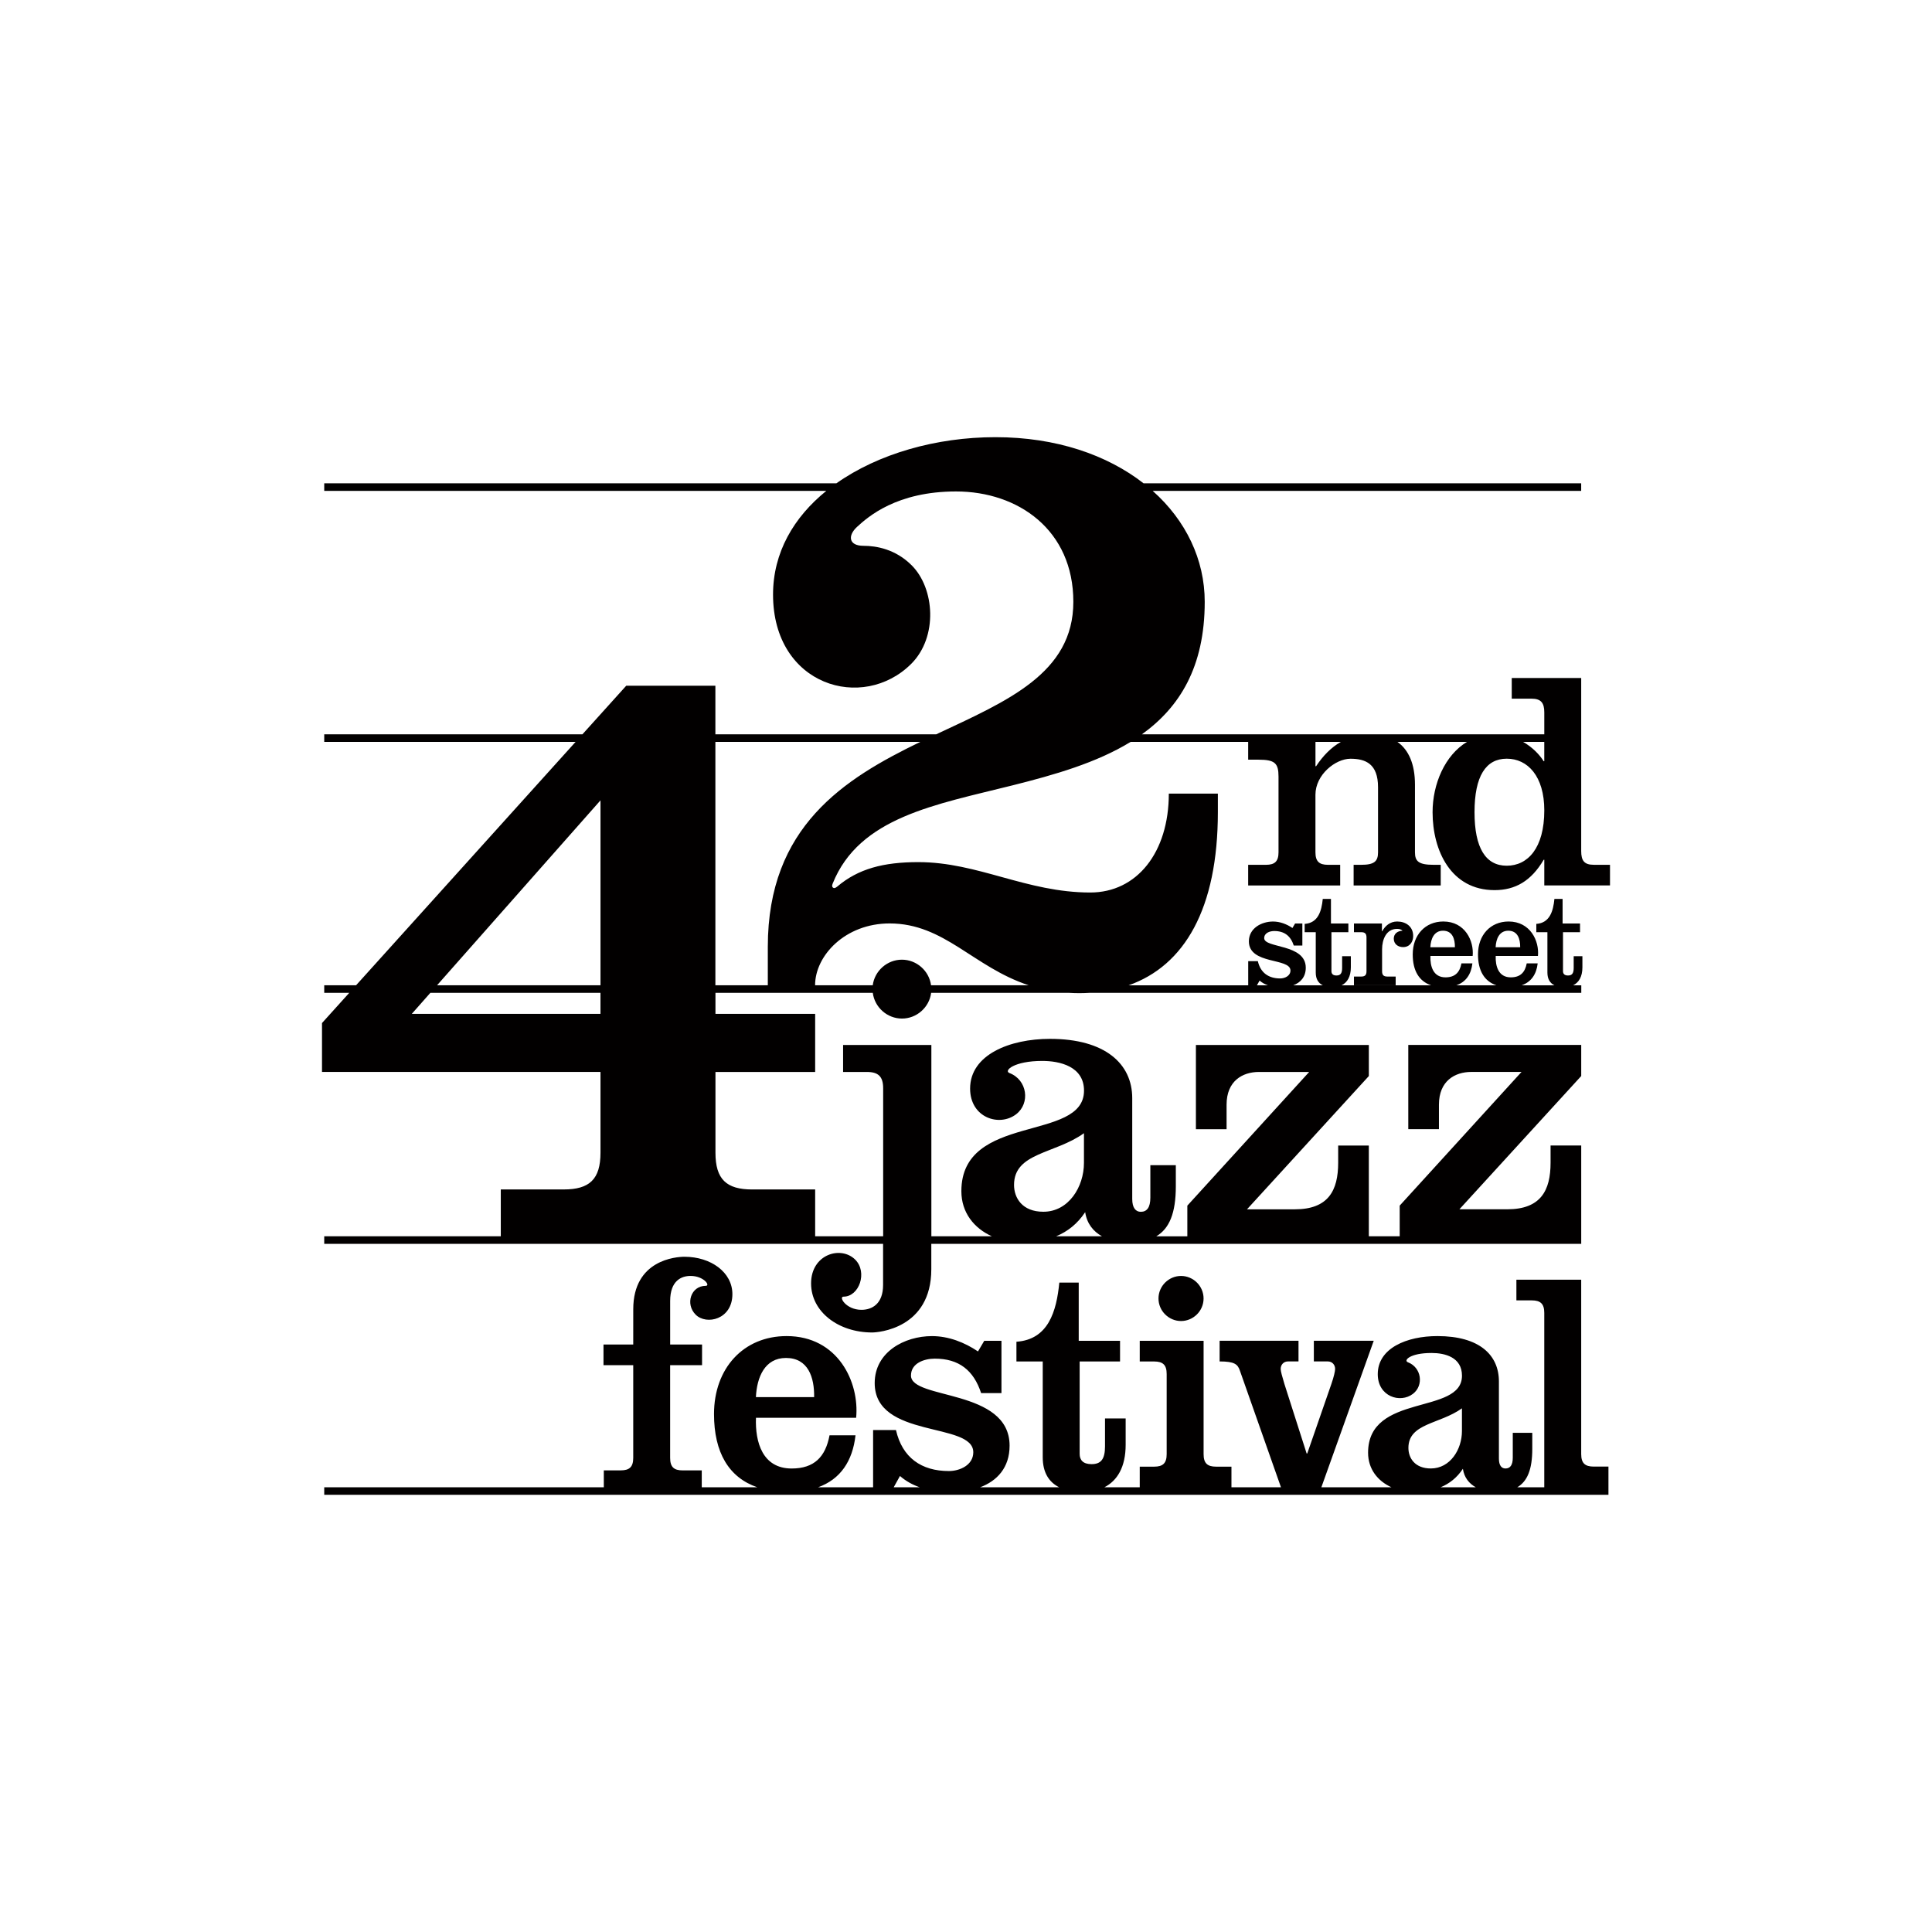 <?xml version="1.0" encoding="utf-8"?>
<!-- Generator: Adobe Illustrator 25.0.0, SVG Export Plug-In . SVG Version: 6.00 Build 0)  -->
<svg version="1.1" id="Layer_1" xmlns="http://www.w3.org/2000/svg" xmlns:xlink="http://www.w3.org/1999/xlink" x="0px" y="0px"
	 viewBox="0 0 960 960" style="enable-background:new 0 0 960 960;" xml:space="preserve">
<style type="text/css">
	.st0{fill:#FFFFFF;}
	.st1{fill:#020000;}
</style>
<rect class="st0" width="960" height="960"/>
<g>
	<path class="st1" d="M791.91,429.71c-4.82,0-6.22-2.18-6.22-6.84v-54.24v-3.76v-27.98h-34.51v10.27h9.8c4.82,0,6.37,2.17,6.37,6.83
		v10.88H567.41c18.65-13.39,31.21-33.36,31.21-65.84c0-21.01-9.38-40.45-25.85-55.11h212.91v-3.76H568.24
		c-18.13-14.12-43.46-22.93-73.6-22.93c-29.45,0-58.24,8.24-79.05,22.93H161.11v3.76h249.47c-16.21,13.13-26.46,30.64-26.46,51.52
		c0,45.4,44.69,58.38,68.69,34.39c13.3-13.31,11.69-37.45,0.2-48.93c-8.04-8.04-17.53-9.69-23.95-9.69c-7.4,0-7.91-5.08-3.22-9.39
		c5.51-5.07,19.74-17.62,49.2-17.62c30.9,0,58.3,19.15,58.3,54.83c0,35.61-32.94,49.3-68.13,65.84H355.47v-24.13h-44.3l-21.76,24.13
		h-128.3v3.76h124.9L176.93,489.58h-15.82v3.76h12.43L160,508.35v24.29h138.38v40.12c0,13.24-5.48,18.27-18.27,18.27h-31.27v23.27
		h-87.73v3.76H438.8v20.44c0,9.42-5.52,12.34-10.74,12.34c-7.7,0-11.46-6.54-8.93-6.54c7.82,0,12.06-12.16,5.83-18.39
		c-7.1-7.1-21.94-2.71-21.94,11.81c0,14.03,13.48,24.38,30.37,24.38c2.75,0,29.37-1.79,29.37-31.43v-12.61h322.94v-3.76v-45.1
		h-15.23v8.53c0,13.81-4.87,23.16-21.53,23.16h-23.77l60.53-66.22v-15.44h-85.93v41.85H715v-12.19c0-11.78,7.92-16.25,16.05-16.25
		h24.98l-60.53,66.43v15.24h-15.34v-45.1h-15.23v8.53c0,13.81-4.87,23.16-21.53,23.16h-23.77l60.54-66.22v-15.44h-85.93v41.85h15.24
		v-12.19c0-11.78,7.92-16.25,16.05-16.25h24.99l-60.54,66.43v15.24h-15.44c6.5-3.82,9.72-11.54,9.72-24.85v-10.49h-12.66v16.14
		c0,4.82-1.69,7.02-4.74,7.02c-2.49,0-4.26-1.9-4.26-6.37v-50.11c0-17.06-13.45-29.46-40.87-29.46c-19.96,0-39.69,7.86-39.69,24.72
		c0,14.48,14.54,19.16,22.89,12.73c7.1-5.47,5.55-17.1-3.35-20.47c-2.95-1.12,2.23-6.01,16.34-6.01c8.63,0,20.72,2.69,20.72,14.76
		c0,25.73-60.94,10.91-60.94,49.97c0,10.59,6.27,18.4,15.16,22.41h-30.07v-95.07h-43.86v13.41h11.78c5.69,0,8.13,2.23,8.13,8.12
		v73.54h-33.79v-23.27h-31.27c-12.79,0-18.27-5.02-18.27-18.27v-40.12h49.54v-28.86h-49.54v-10.44h78.18
		c0.93,7.24,7.19,12.77,14.5,12.77c7.31,0,13.56-5.54,14.49-12.77h68.62c1.62,0.09,3.27,0.15,4.98,0.15c1.68,0,3.32-0.06,4.94-0.15
		h244.51v-3.76h-4.03c2.78-1.36,4.59-4.23,4.59-8.94v-5.51h-4.33v5.84c0,2.62-0.79,3.74-2.82,3.74c-1.77,0-2.49-0.85-2.49-2.16
		v-19.35h8.46v-4.33h-8.66v-12.2h-4.07c-0.59,6.04-2.3,11.94-8.99,12.4v4.13h5.51v20.07c0,3.24,1.33,5.25,3.5,6.31h-16.28
		c4.73-1.67,7.33-5.45,7.95-10.9h-5.44c-0.86,4.52-3.21,6.95-7.94,6.95c-6.1,0-7.67-5.51-7.48-10.63h20.99
		c0.72-7.48-3.81-17.12-14.57-17.12c-9.05,0-15.22,6.76-15.22,16.33c0,8.1,3.13,13.33,9.12,15.37h-19.85
		c4.73-1.67,7.33-5.45,7.95-10.9h-5.44c-0.85,4.52-3.21,6.95-7.94,6.95c-6.1,0-7.67-5.51-7.48-10.63h20.99
		c0.72-7.48-3.8-17.12-14.56-17.12c-9.06,0-15.22,6.76-15.22,16.33c0,8.1,3.13,13.33,9.12,15.37h-44.46
		c2.78-1.36,4.59-4.23,4.59-8.94v-5.51h-4.33v5.84c0,2.62-0.79,3.74-2.82,3.74c-1.77,0-2.49-0.85-2.49-2.16v-19.35H670v-4.33h-8.66
		v-12.2h-4.07c-0.59,6.04-2.3,11.94-8.99,12.4v4.13h5.51v20.07c0,3.24,1.33,5.25,3.5,6.31h-14.68c3.59-1.34,6.22-4.12,6.22-8.74
		c0-12-20.66-9.58-20.66-14.69c0-2.62,2.82-3.54,4.99-3.54c5.05,0,8.14,2.43,9.71,7.21h4.26v-10.95h-3.61l-1.31,2.23
		c-2.82-1.9-6.17-3.21-9.64-3.21c-5.77,0-12.01,3.35-12.01,9.84c0,11.74,20.66,8.07,20.66,14.5c0,2.69-2.82,3.94-5.11,3.94
		c-5.77,0-9.78-2.82-11.09-8.59h-4.79v12h4.33l1.32-2.35c1.27,1.11,2.7,1.86,4.2,2.37h-69.33c27.8-9.78,44.4-38.06,44.4-86.15v-9.13
		h-24.37c0,29.29-15.89,49.15-39.02,49.15c-31.74,0-55.73-15.1-85.46-15.1c-17.31,0-29.85,3.3-40.26,12.14
		c-1.02,0.87-1.74,0.91-2.17,0.51c-0.34-0.31-0.59-0.8-0.15-1.91c13.2-33.13,51.23-39.29,89.39-48.88
		c20.86-5.23,41.76-11.21,58.67-21.59h58.43v8.83h5.13c8.09,0,9.95,1.71,9.95,8.39v37.63c0,4.51-1.87,6.22-6.22,6.22h-8.86v10.26
		h45.72v-10.26h-6.07c-4.36,0-6.22-1.71-6.22-6.22v-28.61c0-9.95,9.95-17.88,17.41-17.88c7.47,0,13.69,2.49,13.69,14.15v32.34
		c0,4.51-1.87,6.22-8.4,6.22h-3.73v10.26h43.28v-10.26h-3.47c-7.46,0-9.33-1.71-9.33-6.22V389.9c0-10.27-3.15-17.33-8.73-21.27
		h34.59c-10.97,6.6-17.11,20.9-17.11,34.96c0,19.13,9.17,38.71,30.79,38.71c10.26,0,18.19-4.5,24.41-15.08h0.31v12.75H800v-10.26
		H791.91z M538.61,563.08v14.77c0,11.88-7.6,24.26-20.18,24.26c-10.51,0-14.56-6.9-14.56-13.32
		C503.87,572.66,524.2,573.45,538.61,563.08z M539.22,602.31c0.86,5.73,4.04,9.6,8.34,11.99h-22.77
		C530.41,611.98,535.34,608.17,539.22,602.31z M749.46,462.47c4.66,0,5.97,4.07,5.91,8.2h-12.2
		C743.36,466.54,745,462.47,749.46,462.47z M717.03,462.47c4.65,0,5.97,4.07,5.9,8.2h-12.2
		C710.93,466.54,712.57,462.47,717.03,462.47z M298.38,397.69v91.89h-81.21L298.38,397.69z M298.38,503.78h-93.76l9.22-10.44h84.53
		V503.78z M442.04,458.85c27.26,0,41.58,21.67,69.13,30.73h-48.54c-0.95-7.21-7.2-12.72-14.48-12.72c-7.29,0-13.54,5.51-14.49,12.72
		h-28.65C405.01,474.82,420,458.85,442.04,458.85z M381.52,470.44v19.14h-26.05V368.63h101.85
		C419.4,386.98,381.52,410.73,381.52,470.44z M653.96,380.73h-0.31v-12.1h12.64C661.41,371.4,657.37,375.57,653.96,380.73z
		 M748.69,430.17c-10.41,0-16.01-8.71-16.01-26.59c0-17.88,5.6-26.59,16.01-26.59c10.42,0,18.66,8.71,18.66,25.66
		C767.35,421.47,759.11,430.17,748.69,430.17z M767.04,378.25c-1.97-3.17-5.46-6.9-10.24-9.62h10.54v9.62H767.04z"/>
	<path class="st1" d="M692.56,466.41c0,2.69,2.1,4.2,4.65,4.2c3.22,0,4.99-2.55,4.99-5.51c0-4.79-3.74-7.21-7.94-7.21
		c-3.54,0-5.97,2.15-7.46,4.86h-0.13v-3.88h-13.9v4.33h3.61c1.84,0,2.62,0.72,2.62,2.62v16.8c0,1.9-0.78,2.62-2.62,2.62h-3.61v4.33
		h20.73v-4.33h-4.13c-1.84,0-2.62-0.72-2.62-2.62v-10.96c0-4.72,2.02-10.1,7.39-10.1c0.98,0,2.04,0.13,2.76,0.92
		C694.53,462.54,692.56,463.91,692.56,466.41z"/>
	<path class="st1" d="M785.69,722.52v-86.64h-32.2v10.27h7.63c4.35,0,6.22,1.71,6.22,6.22v86.64h-13.41
		c4.98-2.92,7.45-8.83,7.45-19.03v-8.03h-9.69v12.36c0,3.69-1.3,5.37-3.63,5.37c-1.91,0-3.26-1.45-3.26-4.87v-38.37
		c0-13.06-9.56-22.55-30.55-22.55c-15.28,0-29.65,6.02-29.65,18.93c0,11.09,11.12,14.67,17.52,9.75c5.44-4.19,4.25-13.09-2.56-15.68
		c-2.26-0.86,0.97-4.6,11.77-4.6c6.6,0,15.12,2.06,15.12,11.3c0,19.7-46.66,8.35-46.66,38.26c0,8.12,4.81,14.1,11.62,17.17h-34.83
		l26.02-72.8h-29.76v10.27h7c2.02,0,3.57,1.56,3.57,3.74c0,1.08-0.62,3.89-1.86,7.46l-11.98,34.53h-0.31l-11.04-34.53
		c-1.09-3.58-1.86-6.38-1.86-7.46c0-2.18,1.55-3.74,3.57-3.74h5.29v-10.27h-39.2v10.27c7.47,0,9.02,1.4,10.11,4.67l20.38,57.87
		h-24.61v-10.26h-7.62c-4.36,0-6.22-1.71-6.22-6.22v-56.31h-31.73v10.27h7.16c4.35,0,6.22,1.71,6.22,6.22v39.82
		c0,4.51-1.87,6.22-6.22,6.22h-7.16v10.26h-17.6c6.47-3.28,10.6-10.11,10.6-21.15v-13.07h-10.26v13.85c0,6.22-1.87,8.86-6.69,8.86
		c-4.2,0-5.91-2.02-5.91-5.13v-45.89h20.07v-10.27h-20.53v-28.93h-9.64c-1.4,14.31-5.44,28.31-21.31,29.4v9.8h13.07v47.6
		c0,7.63,3.11,12.39,8.2,14.93h-39.33c8.47-3.18,14.66-9.77,14.66-20.69c0-28.46-49-22.71-49-34.84c0-6.22,6.69-8.4,11.83-8.4
		c11.98,0,19.29,5.75,23.02,17.11h10.11v-25.98h-8.55l-3.11,5.29c-6.69-4.51-14.62-7.62-22.87-7.62c-13.69,0-28.46,7.93-28.46,23.33
		c0,27.84,48.99,19.13,48.99,34.38c0,6.38-6.69,9.34-12.13,9.34c-13.69,0-23.18-6.69-26.29-20.38h-11.36v28.46h-27.37
		c11.1-3.98,17.17-12.97,18.63-25.83h-12.91c-2.02,10.74-7.62,16.49-18.82,16.49c-14.47,0-18.2-13.07-17.73-25.2h49.77
		c1.71-17.73-9.03-40.6-34.53-40.6c-21.47,0-36.09,16.02-36.09,38.73c0,19.16,7.39,31.55,21.52,36.4H348.7v-8.39h-9.49
		c-4.36,0-6.22-1.71-6.22-6.22v-46.05h15.86v-10.27H333v-21.63c0-10.17,5.67-12.46,10.12-12.46c6.58,0,10.05,4.92,7.55,4.92
		c-7.38,0-10.28,9.06-5,14.33c5.33,5.33,18.25,2.41,18.25-10.19c0-10.9-10.72-18.58-23.8-18.58c-4.14,0-25.46,1.49-25.46,26.06
		l-0.01,17.54h-14.78v10.27h14.78v46.05c0,4.51-1.87,6.22-6.22,6.22h-8.4v8.39H161.11v3.76h638.12v-3.76v-10.27h-7.32
		C787.56,728.74,785.69,727.03,785.69,722.52z M390.54,674.76c11.04,0,14.15,9.65,14,19.45h-28.93
		C376.07,684.41,379.96,674.76,390.54,674.76z M447.19,733.41c2.97,2.59,6.29,4.38,9.79,5.6h-12.9L447.19,733.41z M726.43,699.79
		v11.31c0,9.1-5.82,18.57-15.45,18.57c-8.04,0-11.15-5.28-11.15-10.2C699.84,707.13,715.4,707.73,726.43,699.79z M726.9,729.83
		c0.66,4.39,3.1,7.36,6.4,9.18h-17.45C720.15,737.23,723.93,734.32,726.9,729.83z"/>
	<path class="st1" d="M598.05,645.21c0-6.22-5.14-11.2-11.2-11.2s-11.2,4.98-11.2,11.2c0,6.22,5.14,11.2,11.2,11.2
		S598.05,651.44,598.05,645.21z"/>
</g>
</svg>
